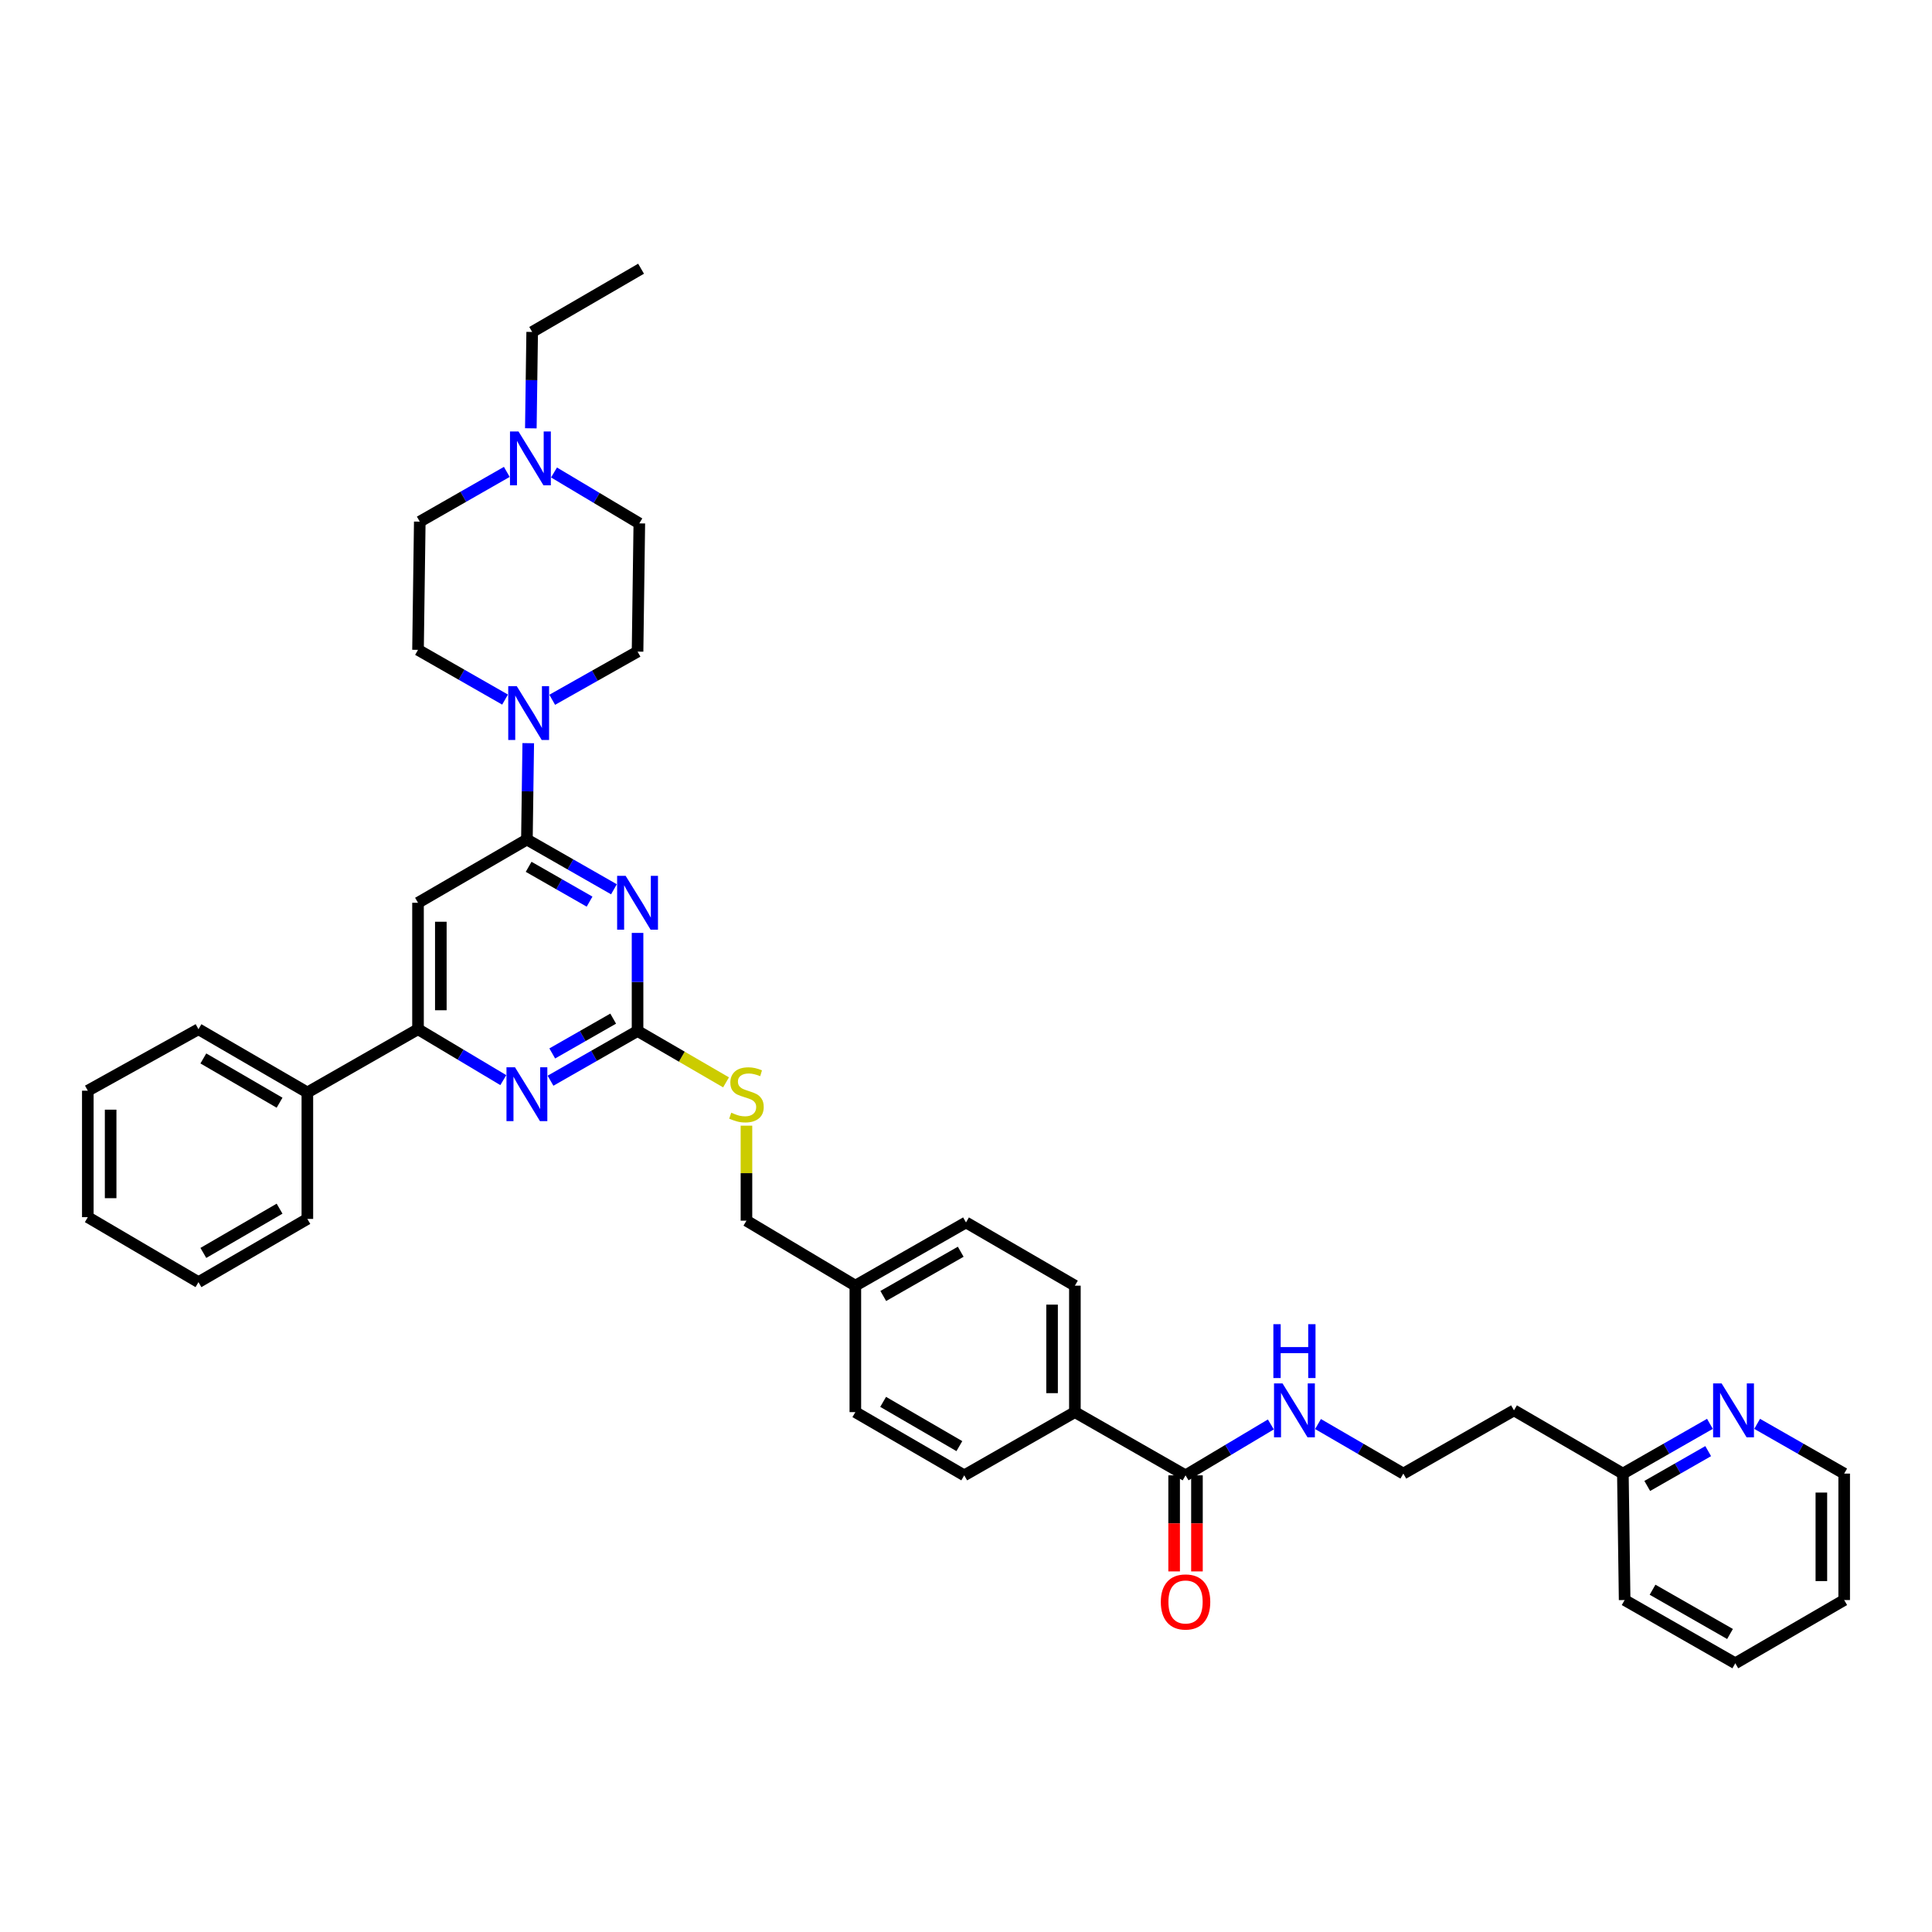 <?xml version='1.0' encoding='iso-8859-1'?>
<svg version='1.1' baseProfile='full'
              xmlns='http://www.w3.org/2000/svg'
                      xmlns:rdkit='http://www.rdkit.org/xml'
                      xmlns:xlink='http://www.w3.org/1999/xlink'
                  xml:space='preserve'
width='1000px' height='1000px' viewBox='0 0 1000 1000'>
<!-- END OF HEADER -->
<rect style='opacity:1.0;fill:#FFFFFF;stroke:none' width='1000' height='1000' x='0' y='0'> </rect>
<path class='bond-0' d='M 613.635,763.636 L 635.712,750.462' style='fill:none;fill-rule:evenodd;stroke:#000000;stroke-width:6px;stroke-linecap:butt;stroke-linejoin:miter;stroke-opacity:1' />
<path class='bond-0' d='M 635.712,750.462 L 657.79,737.287' style='fill:none;fill-rule:evenodd;stroke:#0000FF;stroke-width:6px;stroke-linecap:butt;stroke-linejoin:miter;stroke-opacity:1' />
<path class='bond-1' d='M 607.729,763.636 L 607.729,788.499' style='fill:none;fill-rule:evenodd;stroke:#000000;stroke-width:6px;stroke-linecap:butt;stroke-linejoin:miter;stroke-opacity:1' />
<path class='bond-1' d='M 607.729,788.499 L 607.729,813.361' style='fill:none;fill-rule:evenodd;stroke:#FF0000;stroke-width:6px;stroke-linecap:butt;stroke-linejoin:miter;stroke-opacity:1' />
<path class='bond-1' d='M 619.541,763.636 L 619.541,788.499' style='fill:none;fill-rule:evenodd;stroke:#000000;stroke-width:6px;stroke-linecap:butt;stroke-linejoin:miter;stroke-opacity:1' />
<path class='bond-1' d='M 619.541,788.499 L 619.541,813.361' style='fill:none;fill-rule:evenodd;stroke:#FF0000;stroke-width:6px;stroke-linecap:butt;stroke-linejoin:miter;stroke-opacity:1' />
<path class='bond-2' d='M 613.635,763.636 L 556.361,730.911' style='fill:none;fill-rule:evenodd;stroke:#000000;stroke-width:6px;stroke-linecap:butt;stroke-linejoin:miter;stroke-opacity:1' />
<path class='bond-3' d='M 682.203,737.085 L 704.284,749.908' style='fill:none;fill-rule:evenodd;stroke:#0000FF;stroke-width:6px;stroke-linecap:butt;stroke-linejoin:miter;stroke-opacity:1' />
<path class='bond-3' d='M 704.284,749.908 L 726.364,762.731' style='fill:none;fill-rule:evenodd;stroke:#000000;stroke-width:6px;stroke-linecap:butt;stroke-linejoin:miter;stroke-opacity:1' />
<path class='bond-4' d='M 885.051,736.983 L 862.525,749.857' style='fill:none;fill-rule:evenodd;stroke:#0000FF;stroke-width:6px;stroke-linecap:butt;stroke-linejoin:miter;stroke-opacity:1' />
<path class='bond-4' d='M 862.525,749.857 L 839.999,762.731' style='fill:none;fill-rule:evenodd;stroke:#000000;stroke-width:6px;stroke-linecap:butt;stroke-linejoin:miter;stroke-opacity:1' />
<path class='bond-4' d='M 884.154,751.1 L 868.386,760.112' style='fill:none;fill-rule:evenodd;stroke:#0000FF;stroke-width:6px;stroke-linecap:butt;stroke-linejoin:miter;stroke-opacity:1' />
<path class='bond-4' d='M 868.386,760.112 L 852.617,769.124' style='fill:none;fill-rule:evenodd;stroke:#000000;stroke-width:6px;stroke-linecap:butt;stroke-linejoin:miter;stroke-opacity:1' />
<path class='bond-5' d='M 909.493,736.983 L 932.019,749.857' style='fill:none;fill-rule:evenodd;stroke:#0000FF;stroke-width:6px;stroke-linecap:butt;stroke-linejoin:miter;stroke-opacity:1' />
<path class='bond-5' d='M 932.019,749.857 L 954.545,762.731' style='fill:none;fill-rule:evenodd;stroke:#000000;stroke-width:6px;stroke-linecap:butt;stroke-linejoin:miter;stroke-opacity:1' />
<path class='bond-6' d='M 839.999,762.731 L 783.637,729.999' style='fill:none;fill-rule:evenodd;stroke:#000000;stroke-width:6px;stroke-linecap:butt;stroke-linejoin:miter;stroke-opacity:1' />
<path class='bond-7' d='M 839.999,762.731 L 840.911,828.18' style='fill:none;fill-rule:evenodd;stroke:#000000;stroke-width:6px;stroke-linecap:butt;stroke-linejoin:miter;stroke-opacity:1' />
<path class='bond-8' d='M 274.759,221.695 L 275.106,196.757' style='fill:none;fill-rule:evenodd;stroke:#0000FF;stroke-width:6px;stroke-linecap:butt;stroke-linejoin:miter;stroke-opacity:1' />
<path class='bond-8' d='M 275.106,196.757 L 275.454,171.82' style='fill:none;fill-rule:evenodd;stroke:#000000;stroke-width:6px;stroke-linecap:butt;stroke-linejoin:miter;stroke-opacity:1' />
<path class='bond-9' d='M 286.754,244.557 L 308.832,257.732' style='fill:none;fill-rule:evenodd;stroke:#0000FF;stroke-width:6px;stroke-linecap:butt;stroke-linejoin:miter;stroke-opacity:1' />
<path class='bond-9' d='M 308.832,257.732 L 330.91,270.906' style='fill:none;fill-rule:evenodd;stroke:#000000;stroke-width:6px;stroke-linecap:butt;stroke-linejoin:miter;stroke-opacity:1' />
<path class='bond-10' d='M 262.321,244.254 L 239.798,257.127' style='fill:none;fill-rule:evenodd;stroke:#0000FF;stroke-width:6px;stroke-linecap:butt;stroke-linejoin:miter;stroke-opacity:1' />
<path class='bond-10' d='M 239.798,257.127 L 217.275,270.001' style='fill:none;fill-rule:evenodd;stroke:#000000;stroke-width:6px;stroke-linecap:butt;stroke-linejoin:miter;stroke-opacity:1' />
<path class='bond-11' d='M 261.416,362.105 L 238.889,349.234' style='fill:none;fill-rule:evenodd;stroke:#0000FF;stroke-width:6px;stroke-linecap:butt;stroke-linejoin:miter;stroke-opacity:1' />
<path class='bond-11' d='M 238.889,349.234 L 216.363,336.363' style='fill:none;fill-rule:evenodd;stroke:#000000;stroke-width:6px;stroke-linecap:butt;stroke-linejoin:miter;stroke-opacity:1' />
<path class='bond-12' d='M 273.419,384.662 L 273.072,409.603' style='fill:none;fill-rule:evenodd;stroke:#0000FF;stroke-width:6px;stroke-linecap:butt;stroke-linejoin:miter;stroke-opacity:1' />
<path class='bond-12' d='M 273.072,409.603 L 272.724,434.544' style='fill:none;fill-rule:evenodd;stroke:#000000;stroke-width:6px;stroke-linecap:butt;stroke-linejoin:miter;stroke-opacity:1' />
<path class='bond-13' d='M 285.826,362.207 L 307.911,349.741' style='fill:none;fill-rule:evenodd;stroke:#0000FF;stroke-width:6px;stroke-linecap:butt;stroke-linejoin:miter;stroke-opacity:1' />
<path class='bond-13' d='M 307.911,349.741 L 329.997,337.275' style='fill:none;fill-rule:evenodd;stroke:#000000;stroke-width:6px;stroke-linecap:butt;stroke-linejoin:miter;stroke-opacity:1' />
<path class='bond-14' d='M 275.454,171.82 L 331.815,139.088' style='fill:none;fill-rule:evenodd;stroke:#000000;stroke-width:6px;stroke-linecap:butt;stroke-linejoin:miter;stroke-opacity:1' />
<path class='bond-15' d='M 375.798,560.227 L 352.898,546.932' style='fill:none;fill-rule:evenodd;stroke:#CCCC00;stroke-width:6px;stroke-linecap:butt;stroke-linejoin:miter;stroke-opacity:1' />
<path class='bond-15' d='M 352.898,546.932 L 329.997,533.637' style='fill:none;fill-rule:evenodd;stroke:#000000;stroke-width:6px;stroke-linecap:butt;stroke-linejoin:miter;stroke-opacity:1' />
<path class='bond-16' d='M 386.365,582.645 L 386.365,607.231' style='fill:none;fill-rule:evenodd;stroke:#CCCC00;stroke-width:6px;stroke-linecap:butt;stroke-linejoin:miter;stroke-opacity:1' />
<path class='bond-16' d='M 386.365,607.231 L 386.365,631.818' style='fill:none;fill-rule:evenodd;stroke:#000000;stroke-width:6px;stroke-linecap:butt;stroke-linejoin:miter;stroke-opacity:1' />
<path class='bond-17' d='M 216.363,467.275 L 216.363,532.725' style='fill:none;fill-rule:evenodd;stroke:#000000;stroke-width:6px;stroke-linecap:butt;stroke-linejoin:miter;stroke-opacity:1' />
<path class='bond-17' d='M 228.174,477.093 L 228.174,522.907' style='fill:none;fill-rule:evenodd;stroke:#000000;stroke-width:6px;stroke-linecap:butt;stroke-linejoin:miter;stroke-opacity:1' />
<path class='bond-18' d='M 216.363,467.275 L 272.724,434.544' style='fill:none;fill-rule:evenodd;stroke:#000000;stroke-width:6px;stroke-linecap:butt;stroke-linejoin:miter;stroke-opacity:1' />
<path class='bond-19' d='M 216.363,532.725 L 159.089,565.456' style='fill:none;fill-rule:evenodd;stroke:#000000;stroke-width:6px;stroke-linecap:butt;stroke-linejoin:miter;stroke-opacity:1' />
<path class='bond-20' d='M 216.363,532.725 L 238.437,545.899' style='fill:none;fill-rule:evenodd;stroke:#000000;stroke-width:6px;stroke-linecap:butt;stroke-linejoin:miter;stroke-opacity:1' />
<path class='bond-20' d='M 238.437,545.899 L 260.512,559.073' style='fill:none;fill-rule:evenodd;stroke:#0000FF;stroke-width:6px;stroke-linecap:butt;stroke-linejoin:miter;stroke-opacity:1' />
<path class='bond-21' d='M 284.945,559.379 L 307.471,546.508' style='fill:none;fill-rule:evenodd;stroke:#0000FF;stroke-width:6px;stroke-linecap:butt;stroke-linejoin:miter;stroke-opacity:1' />
<path class='bond-21' d='M 307.471,546.508 L 329.997,533.637' style='fill:none;fill-rule:evenodd;stroke:#000000;stroke-width:6px;stroke-linecap:butt;stroke-linejoin:miter;stroke-opacity:1' />
<path class='bond-21' d='M 285.843,545.262 L 301.611,536.253' style='fill:none;fill-rule:evenodd;stroke:#0000FF;stroke-width:6px;stroke-linecap:butt;stroke-linejoin:miter;stroke-opacity:1' />
<path class='bond-21' d='M 301.611,536.253 L 317.38,527.243' style='fill:none;fill-rule:evenodd;stroke:#000000;stroke-width:6px;stroke-linecap:butt;stroke-linejoin:miter;stroke-opacity:1' />
<path class='bond-22' d='M 329.997,533.637 L 329.997,508.254' style='fill:none;fill-rule:evenodd;stroke:#000000;stroke-width:6px;stroke-linecap:butt;stroke-linejoin:miter;stroke-opacity:1' />
<path class='bond-22' d='M 329.997,508.254 L 329.997,482.872' style='fill:none;fill-rule:evenodd;stroke:#0000FF;stroke-width:6px;stroke-linecap:butt;stroke-linejoin:miter;stroke-opacity:1' />
<path class='bond-23' d='M 317.777,460.291 L 295.25,447.417' style='fill:none;fill-rule:evenodd;stroke:#0000FF;stroke-width:6px;stroke-linecap:butt;stroke-linejoin:miter;stroke-opacity:1' />
<path class='bond-23' d='M 295.25,447.417 L 272.724,434.544' style='fill:none;fill-rule:evenodd;stroke:#000000;stroke-width:6px;stroke-linecap:butt;stroke-linejoin:miter;stroke-opacity:1' />
<path class='bond-23' d='M 305.158,466.684 L 289.39,457.673' style='fill:none;fill-rule:evenodd;stroke:#0000FF;stroke-width:6px;stroke-linecap:butt;stroke-linejoin:miter;stroke-opacity:1' />
<path class='bond-23' d='M 289.39,457.673 L 273.621,448.661' style='fill:none;fill-rule:evenodd;stroke:#000000;stroke-width:6px;stroke-linecap:butt;stroke-linejoin:miter;stroke-opacity:1' />
<path class='bond-24' d='M 500,632.73 L 442.727,665.455' style='fill:none;fill-rule:evenodd;stroke:#000000;stroke-width:6px;stroke-linecap:butt;stroke-linejoin:miter;stroke-opacity:1' />
<path class='bond-24' d='M 497.269,647.895 L 457.177,670.802' style='fill:none;fill-rule:evenodd;stroke:#000000;stroke-width:6px;stroke-linecap:butt;stroke-linejoin:miter;stroke-opacity:1' />
<path class='bond-25' d='M 500,632.73 L 556.361,665.455' style='fill:none;fill-rule:evenodd;stroke:#000000;stroke-width:6px;stroke-linecap:butt;stroke-linejoin:miter;stroke-opacity:1' />
<path class='bond-26' d='M 442.727,665.455 L 442.727,730.911' style='fill:none;fill-rule:evenodd;stroke:#000000;stroke-width:6px;stroke-linecap:butt;stroke-linejoin:miter;stroke-opacity:1' />
<path class='bond-27' d='M 442.727,665.455 L 386.365,631.818' style='fill:none;fill-rule:evenodd;stroke:#000000;stroke-width:6px;stroke-linecap:butt;stroke-linejoin:miter;stroke-opacity:1' />
<path class='bond-28' d='M 442.727,730.911 L 499.088,763.636' style='fill:none;fill-rule:evenodd;stroke:#000000;stroke-width:6px;stroke-linecap:butt;stroke-linejoin:miter;stroke-opacity:1' />
<path class='bond-28' d='M 457.112,725.605 L 496.565,748.513' style='fill:none;fill-rule:evenodd;stroke:#000000;stroke-width:6px;stroke-linecap:butt;stroke-linejoin:miter;stroke-opacity:1' />
<path class='bond-29' d='M 499.088,763.636 L 556.361,730.911' style='fill:none;fill-rule:evenodd;stroke:#000000;stroke-width:6px;stroke-linecap:butt;stroke-linejoin:miter;stroke-opacity:1' />
<path class='bond-30' d='M 159.089,565.456 L 102.728,532.725' style='fill:none;fill-rule:evenodd;stroke:#000000;stroke-width:6px;stroke-linecap:butt;stroke-linejoin:miter;stroke-opacity:1' />
<path class='bond-30' d='M 144.703,570.761 L 105.25,547.849' style='fill:none;fill-rule:evenodd;stroke:#000000;stroke-width:6px;stroke-linecap:butt;stroke-linejoin:miter;stroke-opacity:1' />
<path class='bond-31' d='M 159.089,565.456 L 159.089,630.913' style='fill:none;fill-rule:evenodd;stroke:#000000;stroke-width:6px;stroke-linecap:butt;stroke-linejoin:miter;stroke-opacity:1' />
<path class='bond-32' d='M 102.728,532.725 L 45.455,564.544' style='fill:none;fill-rule:evenodd;stroke:#000000;stroke-width:6px;stroke-linecap:butt;stroke-linejoin:miter;stroke-opacity:1' />
<path class='bond-33' d='M 45.455,564.544 L 45.455,630' style='fill:none;fill-rule:evenodd;stroke:#000000;stroke-width:6px;stroke-linecap:butt;stroke-linejoin:miter;stroke-opacity:1' />
<path class='bond-33' d='M 57.266,574.363 L 57.266,620.182' style='fill:none;fill-rule:evenodd;stroke:#000000;stroke-width:6px;stroke-linecap:butt;stroke-linejoin:miter;stroke-opacity:1' />
<path class='bond-34' d='M 45.455,630 L 102.728,663.637' style='fill:none;fill-rule:evenodd;stroke:#000000;stroke-width:6px;stroke-linecap:butt;stroke-linejoin:miter;stroke-opacity:1' />
<path class='bond-35' d='M 102.728,663.637 L 159.089,630.913' style='fill:none;fill-rule:evenodd;stroke:#000000;stroke-width:6px;stroke-linecap:butt;stroke-linejoin:miter;stroke-opacity:1' />
<path class='bond-35' d='M 105.251,648.514 L 144.704,625.607' style='fill:none;fill-rule:evenodd;stroke:#000000;stroke-width:6px;stroke-linecap:butt;stroke-linejoin:miter;stroke-opacity:1' />
<path class='bond-36' d='M 556.361,730.911 L 556.361,665.455' style='fill:none;fill-rule:evenodd;stroke:#000000;stroke-width:6px;stroke-linecap:butt;stroke-linejoin:miter;stroke-opacity:1' />
<path class='bond-36' d='M 544.55,721.093 L 544.55,675.274' style='fill:none;fill-rule:evenodd;stroke:#000000;stroke-width:6px;stroke-linecap:butt;stroke-linejoin:miter;stroke-opacity:1' />
<path class='bond-37' d='M 330.91,270.906 L 329.997,337.275' style='fill:none;fill-rule:evenodd;stroke:#000000;stroke-width:6px;stroke-linecap:butt;stroke-linejoin:miter;stroke-opacity:1' />
<path class='bond-38' d='M 217.275,270.001 L 216.363,336.363' style='fill:none;fill-rule:evenodd;stroke:#000000;stroke-width:6px;stroke-linecap:butt;stroke-linejoin:miter;stroke-opacity:1' />
<path class='bond-39' d='M 783.637,729.999 L 726.364,762.731' style='fill:none;fill-rule:evenodd;stroke:#000000;stroke-width:6px;stroke-linecap:butt;stroke-linejoin:miter;stroke-opacity:1' />
<path class='bond-40' d='M 954.545,762.731 L 954.545,828.18' style='fill:none;fill-rule:evenodd;stroke:#000000;stroke-width:6px;stroke-linecap:butt;stroke-linejoin:miter;stroke-opacity:1' />
<path class='bond-40' d='M 942.734,772.548 L 942.734,818.363' style='fill:none;fill-rule:evenodd;stroke:#000000;stroke-width:6px;stroke-linecap:butt;stroke-linejoin:miter;stroke-opacity:1' />
<path class='bond-41' d='M 840.911,828.18 L 898.184,860.912' style='fill:none;fill-rule:evenodd;stroke:#000000;stroke-width:6px;stroke-linecap:butt;stroke-linejoin:miter;stroke-opacity:1' />
<path class='bond-41' d='M 855.362,822.835 L 895.454,845.747' style='fill:none;fill-rule:evenodd;stroke:#000000;stroke-width:6px;stroke-linecap:butt;stroke-linejoin:miter;stroke-opacity:1' />
<path class='bond-42' d='M 954.545,828.18 L 898.184,860.912' style='fill:none;fill-rule:evenodd;stroke:#000000;stroke-width:6px;stroke-linecap:butt;stroke-linejoin:miter;stroke-opacity:1' />
<path  class='atom-1' d='M 663.841 716.061
L 672.975 730.826
Q 673.881 732.283, 675.338 734.921
Q 676.794 737.559, 676.873 737.716
L 676.873 716.061
L 680.574 716.061
L 680.574 743.937
L 676.755 743.937
L 666.951 727.794
Q 665.809 725.905, 664.589 723.739
Q 663.408 721.574, 663.053 720.904
L 663.053 743.937
L 659.431 743.937
L 659.431 716.061
L 663.841 716.061
' fill='#0000FF'/>
<path  class='atom-1' d='M 659.096 685.398
L 662.876 685.398
L 662.876 697.249
L 677.129 697.249
L 677.129 685.398
L 680.909 685.398
L 680.909 713.274
L 677.129 713.274
L 677.129 700.399
L 662.876 700.399
L 662.876 713.274
L 659.096 713.274
L 659.096 685.398
' fill='#0000FF'/>
<path  class='atom-2' d='M 600.839 829.171
Q 600.839 822.478, 604.146 818.738
Q 607.453 814.997, 613.635 814.997
Q 619.816 814.997, 623.123 818.738
Q 626.431 822.478, 626.431 829.171
Q 626.431 835.943, 623.084 839.802
Q 619.737 843.621, 613.635 843.621
Q 607.493 843.621, 604.146 839.802
Q 600.839 835.983, 600.839 829.171
M 613.635 840.471
Q 617.887 840.471, 620.171 837.636
Q 622.493 834.762, 622.493 829.171
Q 622.493 823.699, 620.171 820.942
Q 617.887 818.147, 613.635 818.147
Q 609.383 818.147, 607.06 820.903
Q 604.776 823.659, 604.776 829.171
Q 604.776 834.801, 607.06 837.636
Q 609.383 840.471, 613.635 840.471
' fill='#FF0000'/>
<path  class='atom-3' d='M 891.11 716.061
L 900.245 730.826
Q 901.15 732.283, 902.607 734.921
Q 904.064 737.559, 904.142 737.716
L 904.142 716.061
L 907.843 716.061
L 907.843 743.937
L 904.024 743.937
L 894.221 727.794
Q 893.079 725.905, 891.858 723.739
Q 890.677 721.574, 890.323 720.904
L 890.323 743.937
L 886.701 743.937
L 886.701 716.061
L 891.11 716.061
' fill='#0000FF'/>
<path  class='atom-5' d='M 268.38 223.332
L 277.514 238.096
Q 278.42 239.553, 279.877 242.191
Q 281.333 244.829, 281.412 244.986
L 281.412 223.332
L 285.113 223.332
L 285.113 251.207
L 281.294 251.207
L 271.49 235.064
Q 270.349 233.175, 269.128 231.009
Q 267.947 228.844, 267.592 228.174
L 267.592 251.207
L 263.97 251.207
L 263.97 223.332
L 268.38 223.332
' fill='#0000FF'/>
<path  class='atom-6' d='M 267.474 355.15
L 276.609 369.914
Q 277.514 371.371, 278.971 374.009
Q 280.428 376.647, 280.507 376.804
L 280.507 355.15
L 284.208 355.15
L 284.208 383.025
L 280.388 383.025
L 270.585 366.883
Q 269.443 364.993, 268.222 362.827
Q 267.041 360.662, 266.687 359.992
L 266.687 383.025
L 263.065 383.025
L 263.065 355.15
L 267.474 355.15
' fill='#0000FF'/>
<path  class='atom-8' d='M 378.491 575.929
Q 378.806 576.047, 380.105 576.599
Q 381.404 577.15, 382.822 577.504
Q 384.279 577.819, 385.696 577.819
Q 388.334 577.819, 389.869 576.559
Q 391.405 575.26, 391.405 573.016
Q 391.405 571.48, 390.617 570.535
Q 389.869 569.59, 388.688 569.079
Q 387.507 568.567, 385.538 567.976
Q 383.058 567.228, 381.562 566.519
Q 380.105 565.811, 379.042 564.314
Q 378.018 562.818, 378.018 560.299
Q 378.018 556.794, 380.381 554.629
Q 382.782 552.463, 387.507 552.463
Q 390.736 552.463, 394.397 553.999
L 393.492 557.031
Q 390.145 555.653, 387.625 555.653
Q 384.909 555.653, 383.412 556.794
Q 381.916 557.897, 381.956 559.826
Q 381.956 561.322, 382.704 562.228
Q 383.491 563.133, 384.594 563.645
Q 385.735 564.157, 387.625 564.748
Q 390.145 565.535, 391.641 566.322
Q 393.137 567.11, 394.2 568.724
Q 395.303 570.299, 395.303 573.016
Q 395.303 576.874, 392.704 578.961
Q 390.145 581.008, 385.853 581.008
Q 383.373 581.008, 381.483 580.457
Q 379.633 579.945, 377.428 579.04
L 378.491 575.929
' fill='#CCCC00'/>
<path  class='atom-11' d='M 266.562 552.424
L 275.697 567.189
Q 276.602 568.645, 278.059 571.283
Q 279.516 573.921, 279.594 574.079
L 279.594 552.424
L 283.295 552.424
L 283.295 580.3
L 279.476 580.3
L 269.673 564.157
Q 268.531 562.267, 267.31 560.102
Q 266.129 557.936, 265.775 557.267
L 265.775 580.3
L 262.153 580.3
L 262.153 552.424
L 266.562 552.424
' fill='#0000FF'/>
<path  class='atom-13' d='M 323.836 453.337
L 332.97 468.102
Q 333.876 469.559, 335.332 472.197
Q 336.789 474.835, 336.868 474.992
L 336.868 453.337
L 340.569 453.337
L 340.569 481.213
L 336.75 481.213
L 326.946 465.07
Q 325.804 463.18, 324.584 461.015
Q 323.403 458.849, 323.048 458.18
L 323.048 481.213
L 319.426 481.213
L 319.426 453.337
L 323.836 453.337
' fill='#0000FF'/>
</svg>
